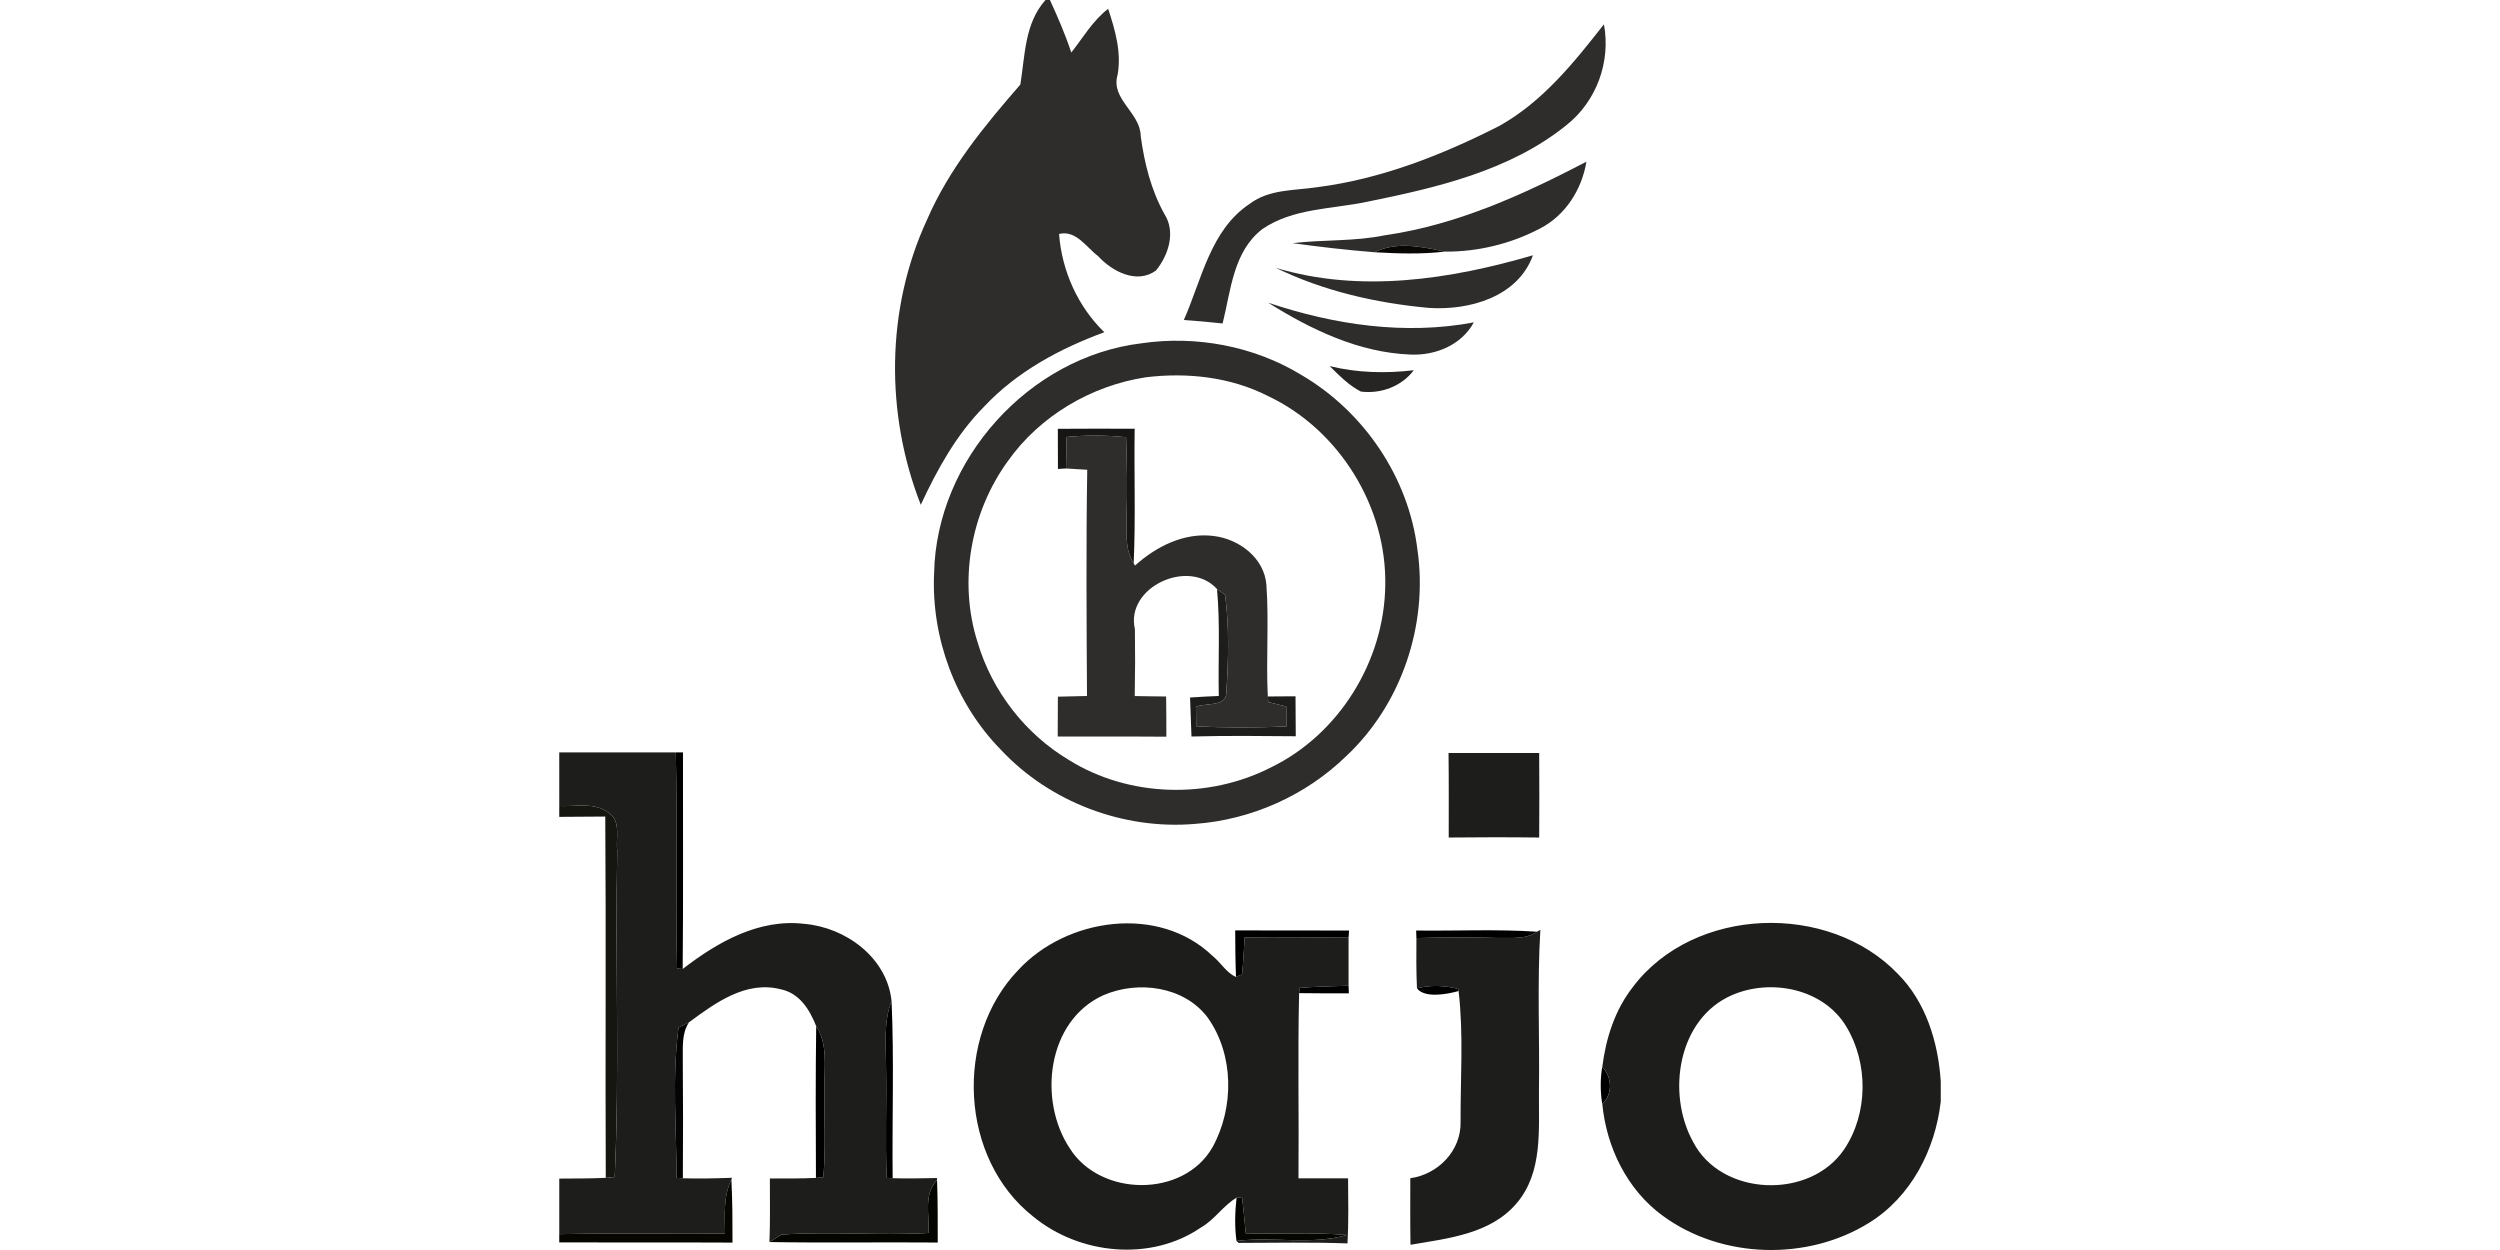 <?xml version="1.0"?>
<svg xmlns="http://www.w3.org/2000/svg" id="prefix__Ebene_2" viewBox="-90.68 0 405.36 202.68"><defs><style>.prefix__cls-6{fill:#2e2d2c}</style></defs><g id="prefix__Ebene_1-2"><g id="prefix___2e2d2cff"><path d="M78.84 0h.72c1.28 2.79 2.5 5.6 3.46 8.52C84.94 6.1 86.5 3.34 89 1.43c1.13 3.44 2.19 7.05 1.53 10.7-1.16 3.98 3.69 6.1 3.75 9.92.59 4.41 1.68 8.77 3.86 12.69 1.85 2.89.63 6.67-1.39 9.12-3.06 2.26-7.08.17-9.33-2.28-1.9-1.43-3.64-4.34-6.38-3.64.45 5.97 3.03 11.75 7.34 15.93-7.2 2.64-14.18 6.39-19.47 12.04-4.51 4.54-7.62 10.19-10.29 15.94-5.78-14.75-5.67-31.78 1.01-46.22 3.56-8.24 9.3-15.22 15.13-21.92.77-4.7.68-9.92 4.08-13.71Zm73.58 20.42c7.02-3.91 12.12-10.29 16.97-16.48 1.13 6.11-1.21 12.49-6.08 16.35-9.18 7.41-21.02 10.13-32.33 12.43-5.69 1.2-12.01 1.02-16.97 4.42-4.74 3.63-5.11 9.97-6.45 15.31-2.09-.24-4.19-.41-6.29-.56 2.9-6.54 4.31-14.62 10.68-18.84 3.16-2.39 7.24-2.14 10.96-2.7 10.38-1.33 20.23-5.21 29.51-9.93Z" class="prefix__cls-6"/><path d="M133.91 38.14c11.6-1.66 22.35-6.56 32.64-11.92-.75 4.53-3.42 8.73-7.56 10.85-4.7 2.47-10.11 3.78-15.41 3.73-3.71-.8-7.81-1.69-11.38.1-4.45-.35-8.88-.87-13.3-1.47 4.99-.6 10.07-.26 15.01-1.29Zm-17.72 5.29c13.66 4.12 28.26 1.89 41.69-2.04-2.46 6.81-10.41 8.99-16.95 8.53-8.51-.79-17.04-2.73-24.74-6.49Zm-1.24 5.65c10.68 3.59 22.18 5.3 33.35 3.19-2.02 3.68-6.21 5.4-10.28 5.22-8.33-.31-16.13-4.04-23.07-8.41Zm-20.52 6.58c8.84-1.29 18.18.45 25.84 5.1 10.18 5.93 17.46 16.64 18.88 28.37 1.76 12.15-2.57 25.08-11.57 33.49-6.54 6.37-15.39 10.31-24.49 10.97-11.61 1-23.57-3.53-31.52-12.06-7.35-7.5-11.27-18.13-10.79-28.6.37-18.37 15.37-35.08 33.65-37.27m.65 5.52c-8.83 1.36-17.15 6.26-22.33 13.57-6.06 8.33-8.06 19.55-4.92 29.39 2.35 7.93 7.74 14.88 14.84 19.11 9.74 6.05 22.61 6.37 32.77 1.16 11.01-5.36 18.32-17.22 18.49-29.42.28-12.76-7.43-25.28-18.96-30.75-6.1-3.12-13.15-3.89-19.89-3.06Z" class="prefix__cls-6"/><path d="M82.27 70.85c3.21-.31 6.44-.29 9.64.04.16 4.36.21 8.72.08 13.08.01 2.47-.28 5.16 1.15 7.34.05.1.15.3.21.4 3.42-3.1 7.99-5.4 12.71-4.81 4.14.47 8.28 3.56 8.6 7.95.43 6.02-.08 12.06.23 18.08l.08.91c.73.18 2.18.53 2.91.71.01 1.08.01 2.16.02 3.24-4.87.21-9.75.24-14.62-.03-.01-1.05-.02-2.11-.04-3.16 1.66-.7 4.98.12 4.94-2.45.31-5.22.48-10.5-.22-15.69-.33-.24-.99-.71-1.31-.95-4.57-5.07-14.91-.31-13.31 6.52.05 3.61.04 7.22-.03 10.83 1.7.04 3.39.05 5.09.07.03 2.17.04 4.35.04 6.52-5.87-.05-11.75 0-17.62-.03.02-2.15.02-4.31.03-6.46 1.57-.04 3.14-.07 4.72-.11-.07-12.23-.16-24.46.04-36.68l-3.44-.21c.03-1.7.07-3.4.1-5.11Z" class="prefix__cls-6"/></g><path id="prefix___080704ff" fill="#080704" d="M132.2 40.9c3.57-1.79 7.67-.9 11.38-.1-3.78.44-7.6.32-11.38.1Z"/><path id="prefix___262524ff" fill="#262524" d="M124.92 59.36c4.46 1.1 9.09 1.21 13.64.67-2 2.64-5.33 3.86-8.58 3.46-1.96-1-3.51-2.6-5.06-4.13Z"/><path id="prefix___171615ff" fill="#171615" d="M80.84 69.53c4.16-.04 8.31-.02 12.46-.01-.11 7.26.17 14.53-.16 21.79-1.43-2.18-1.14-4.87-1.15-7.34.13-4.36.08-8.72-.08-13.08-3.2-.33-6.43-.35-9.64-.04-.03 1.71-.07 3.41-.1 5.11l-1.31.08c0-2.17-.01-4.34-.02-6.51Z"/><path id="prefix___1d1d1bff" fill="#1d1d1b" d="M106.65 95.51c.32.24.98.71 1.31.95.7 5.19.53 10.47.22 15.69.04 2.57-3.28 1.75-4.94 2.45.02 1.05.03 2.11.04 3.16 4.87.27 9.75.24 14.62.03-.01-1.08-.01-2.16-.02-3.24-.73-.18-2.18-.53-2.91-.71l-.08-.91 4.49-.03c.01 2.16.02 4.32.04 6.48-5.63-.05-11.27-.11-16.91.04-.09-2.11-.15-4.22-.23-6.32 1.55-.12 3.1-.18 4.66-.25-.13-5.78.25-11.57-.29-17.34ZM0 122h18.9c.27 11.67-.06 23.35.2 35.02l.91.1c5.63-4.35 12.36-8.21 19.76-7.32 6.69.58 13.39 5.48 14.11 12.51-1.33 3.42-.89 7.14-.89 10.73.12 5.98-.16 11.96.11 17.94l.96.06c2.4.07 4.8.02 7.19-.03v.34c-2.23 2.31-1.21 5.71-1.36 8.57-7.94.45-15.91-.28-23.84.26-.49.3-1.48.9-1.97 1.21.14-3.44.06-6.87.07-10.31 2.49 0 4.98.03 7.47-.09l1.2-.1c.43-4.96.08-9.94.19-14.9-.04-3.24.53-6.74-1.35-9.6-1.04-2.66-2.71-5.36-5.74-5.98-5.63-1.46-10.62 2.2-14.88 5.35-.42.21-1.27.63-1.7.84-1.06 8.07-.34 16.27-.31 24.39l1.01.06c2.65.08 5.31.02 7.96-.08l-.09.31c-1.35 2.73-1.05 5.8-1.03 8.74-8.96.06-17.92-.1-26.88.09v-9.01c2.51-.02 5.03 0 7.54-.12l1.45-.13c.82-17.61.04-35.27.41-52.9-.27-2.02.66-4.77-1.33-6.1-2.27-1.84-5.39-1.04-8.07-1.16V122Zm144.18.09h14.71c.02 4.57.04 9.14 0 13.71-4.89-.06-9.78-.05-14.67 0 0-4.57.03-9.13-.03-13.69Zm-69.79 35.23c7.84-8.51 22.82-10.7 31.54-2.32 1.29 1.02 2.32 2.82 3.8 3.4l.98-.41c.2-2 .31-4 .42-6 5.62-.06 11.23 0 16.85.05v7.79c-2.65.08-5.29.14-7.93.35l-.09.85c-.23 10.01-.01 20.02-.1 30.03 2.68.01 5.36.01 8.04 0 .03 3.51.1 7.03-.09 10.55-5.88-.21-11.77-.1-17.66-.08l-.34-.32c5.93-.75 12.07.72 17.86-.96-5.44-.49-10.91-.1-16.36-.27-.18-1.96-.36-3.91-.6-5.86l-.89.08c-2.16 1.27-3.56 3.57-5.76 4.82-8.15 5.6-19.71 4.41-27.21-1.76-11.92-9.37-12.86-29.09-2.46-39.94m13.85 4.04c-9.18 4.14-10.64 17.07-5.45 24.86 4.97 7.87 18.45 8.02 23.14-.22 3.52-6.39 3.5-15.02-.81-21.03-3.82-5.07-11.29-6.03-16.88-3.61Zm85.85-1.35c9.91-13.07 31.72-13.8 42.96-2.1 4.57 4.61 6.53 11.08 6.95 17.43v3.26c-.89 7.82-4.81 15.46-11.62 19.67-10.03 6.24-23.94 5.86-33.48-1.16-5.77-4.21-9.11-11.11-9.78-18.12 1.74-1.59 1.58-4.37 0-6 .58-4.64 2.05-9.26 4.98-12.98m16.1 1.32c-8.86 3.81-10.69 15.98-6.36 23.81 4.58 8.91 19 9.41 24.51 1.2 3.89-5.79 3.92-13.95.34-19.88-3.68-6.15-12.17-7.85-18.49-5.13Zm-31.67-10.26.55-.3c-.53 8.71-.1 17.46-.23 26.19-.06 6.13.67 13.13-3.62 18.14-4.22 5-11.16 5.7-17.21 6.73-.06-3.6-.03-7.2-.03-10.79 4.5-.62 8.25-4.46 8.15-9.11-.03-7.07.5-14.21-.32-21.24l-.06-.34c-2.19-.57-4.49-.67-6.69-.1-.13-2.72-.11-5.44-.09-8.15 4.37-.12 8.75-.16 13.12-.02 2.16-.06 4.54.31 6.43-1.01Z"/><path id="prefix___000000ff" d="M18.9 122h1.16c-.02 11.71.07 23.41-.05 35.12l-.91-.1c-.26-11.67.07-23.35-.2-35.02Zm90.7 28.86c6.15 0 12.3 0 18.46.02l-.08 1.16c-5.62-.04-11.23-.11-16.85-.05-.11 2-.22 4-.42 6l-.98.41c-.1-2.51-.12-5.02-.13-7.54Zm29.34.02c6.53.08 13.07-.24 19.59.19-1.89 1.32-4.27.95-6.43 1.01-4.37-.14-8.75-.1-13.12.02l-.04-1.22Zm-18.89 9.3c2.64-.21 5.28-.27 7.93-.35l.05 1.23c-2.69.01-5.38.01-8.07-.03l.09-.85Zm19.02.07c2.2-.57 4.5-.47 6.69.1l.06.34c-1.91.54-5.52 1.19-6.75-.44Zm-86.08 12.79c0-3.59-.44-7.31.89-10.73.43 9.56.07 19.15.18 28.73l-.96-.06c-.27-5.98.01-11.96-.11-17.94Zm-11.33-6.65c1.88 2.86 1.31 6.36 1.35 9.6-.11 4.96.24 9.94-.19 14.9l-1.2.1c-.04-8.2-.07-16.4.04-24.6Zm127.45 6.6c1.59 1.63 1.75 4.41 0 6-.32-1.99-.33-4.02 0-6Z"/><path id="prefix___161610ff" fill="#161610" d="M0 130.69c2.68.12 5.8-.68 8.07 1.16 1.99 1.33 1.06 4.08 1.33 6.1-.37 17.63.41 35.29-.41 52.9l-1.45.13c-.09-19.53.06-39.06-.08-58.58-2.48.02-4.97.04-7.46.05v-1.76Z"/><path id="prefix___040404ff" fill="#040404" d="M19.34 166.6c.43-.21 1.28-.63 1.7-.84-1.24 1.84-.97 4.11-1.01 6.21.06 6.36.05 12.72.01 19.08l-1.01-.06c-.03-8.12-.75-16.32.31-24.39Z"/><path id="prefix___060500ff" fill="#060500" d="M26.88 200.02c-.02-2.94-.32-6.01 1.03-8.74.18 3.4.18 6.8.18 10.2-9.36-.05-18.73 0-28.09-.03v-1.34c8.96-.19 17.92-.03 26.88-.09Z"/><path id="prefix___050500ff" fill="#050500" d="M59.89 199.92c.15-2.86-.87-6.26 1.37-8.57.13 3.37.1 6.74.11 10.12-9.1-.08-18.2.08-27.29-.08.49-.31 1.48-.91 1.97-1.21 7.93-.54 15.9.19 23.84-.26Z"/><path id="prefix___050501ff" fill="#050501" d="m109.82 194.2.89-.08c.24 1.95.42 3.9.6 5.86 5.45.17 10.92-.22 16.36.27-5.79 1.68-11.93.21-17.86.96-.32-2.33-.25-4.68.01-7.01Z"/></g></svg>
